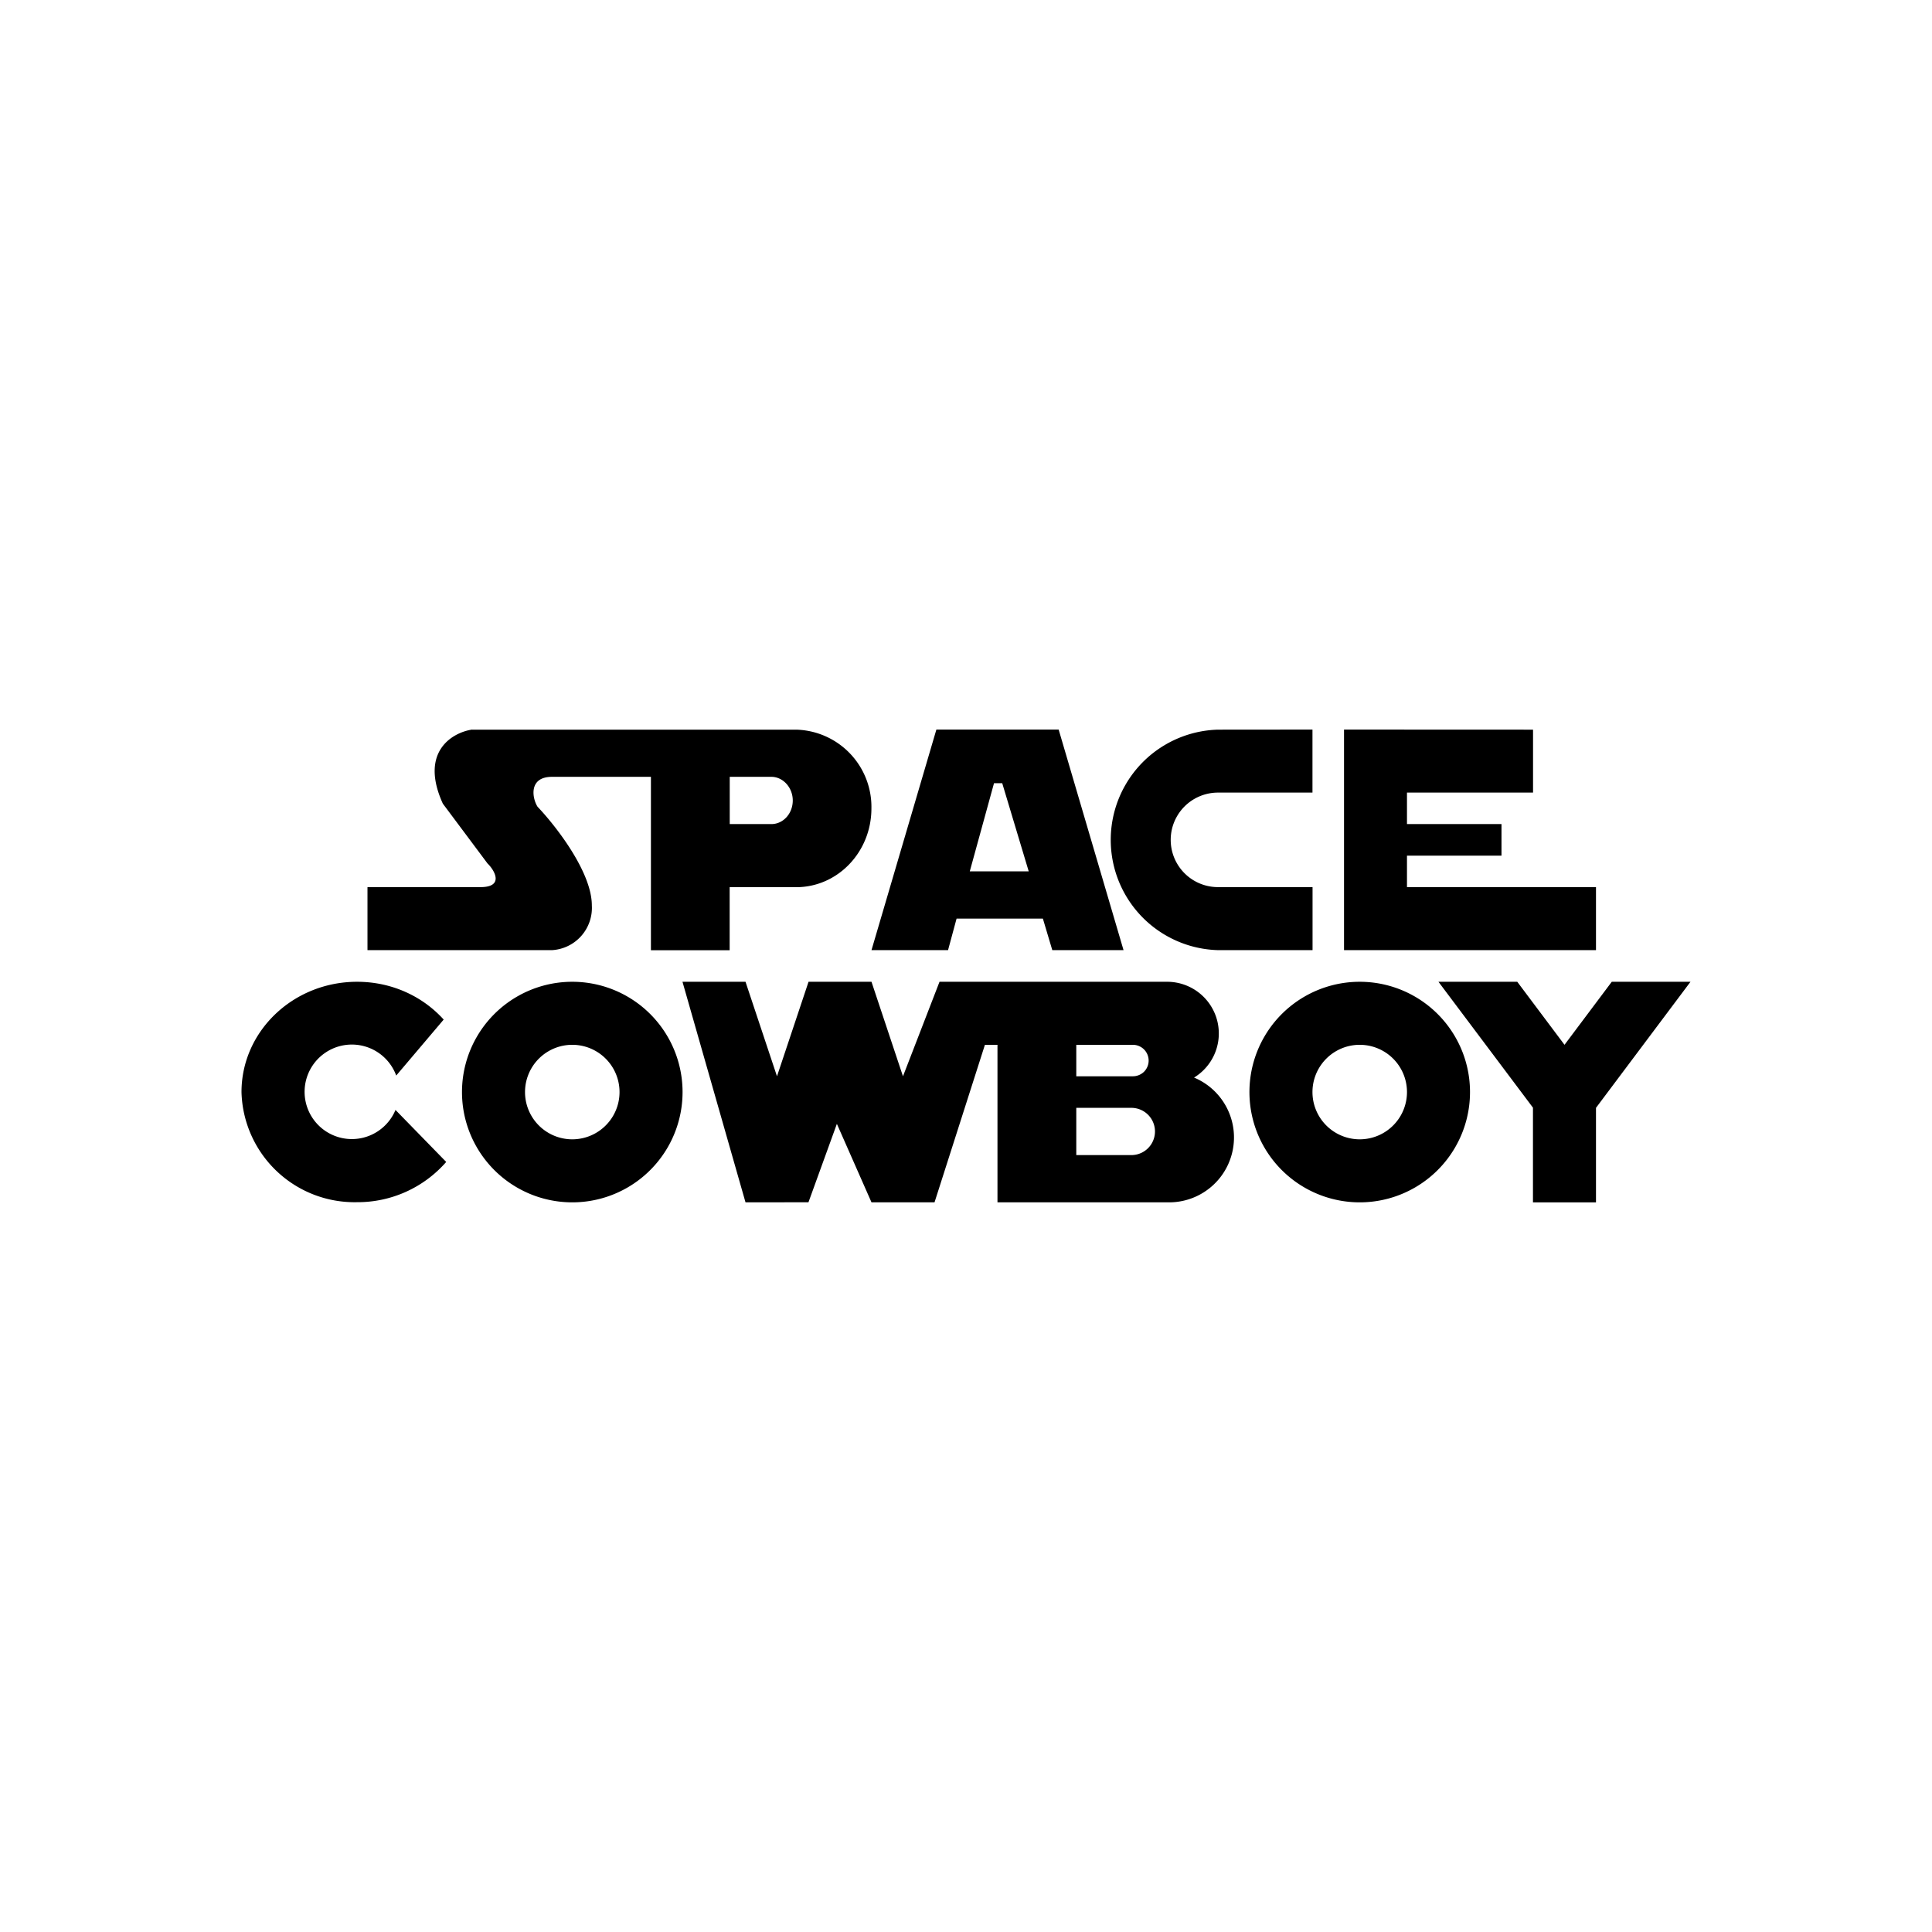 <svg xmlns="http://www.w3.org/2000/svg" width="1em" height="1em" viewBox="0 0 24 24"><path fill="currentColor" fill-rule="evenodd" d="M5.865 9.064H9.89a.96.96 0 0 1 .935.979c0 .54-.418.978-.935.978h-.826v.783h-.978V9.65H6.858c-.297 0-.246.27-.18.372c.224.235.674.81.674 1.225a.526.526 0 0 1-.494.556H4.565v-.783H5.97c.29 0 .18-.203.086-.294l-.555-.743c-.294-.646.12-.884.364-.92m3.2.587h.517c.145 0 .266.133.266.294s-.117.293-.266.293h-.517zm4.086-.587h-1.519l-.806 2.74h.951l.106-.392h1.072l.117.392h.885zm-.372 1.761h-.732l.301-1.095h.102zm2.352-1.76a1.37 1.37 0 0 0 0 2.739h1.174v-.783H15.13a.587.587 0 0 1 0-1.174h1.174v-.783zm3.913 0v.782h-1.566v.391h1.174v.392h-1.174v.391h2.348v.783h-3.13v-2.74zM5.512 12.665l-.59.696a.587.587 0 1 0-.009.427l.63.646a1.46 1.46 0 0 1-1.107.5A1.405 1.405 0 0 1 3 13.566c0-.755.642-1.37 1.436-1.37c.43 0 .814.18 1.076.47m12.357-.47h.979l.587.783l.587-.783H21l-1.174 1.566v1.174h-.783V13.76zm-9.39 1.37a1.37 1.37 0 1 1-2.74 0a1.37 1.37 0 0 1 2.74 0m-.783 0a.587.587 0 1 1-1.174 0a.587.587 0 0 1 1.174 0m9.195 1.37a1.37 1.37 0 1 0 0-2.74a1.37 1.37 0 0 0 0 2.74m0-.783a.587.587 0 1 0 0-1.174a.587.587 0 0 0 0 1.174m-7.63.783l-.783-2.74h.783l.391 1.174l.392-1.174h.782l.391 1.174l.454-1.174h2.822a.642.642 0 0 1 .34 1.19a.806.806 0 0 1-.313 1.55h-2.129v-1.957h-.156l-.626 1.957h-.783l-.43-.975l-.353.974zm4.109-1.957h.704a.196.196 0 0 1 .138.334a.2.2 0 0 1-.138.057h-.704zm0 .783h.684a.293.293 0 1 1 0 .587h-.684z" clip-rule="evenodd"/></svg>